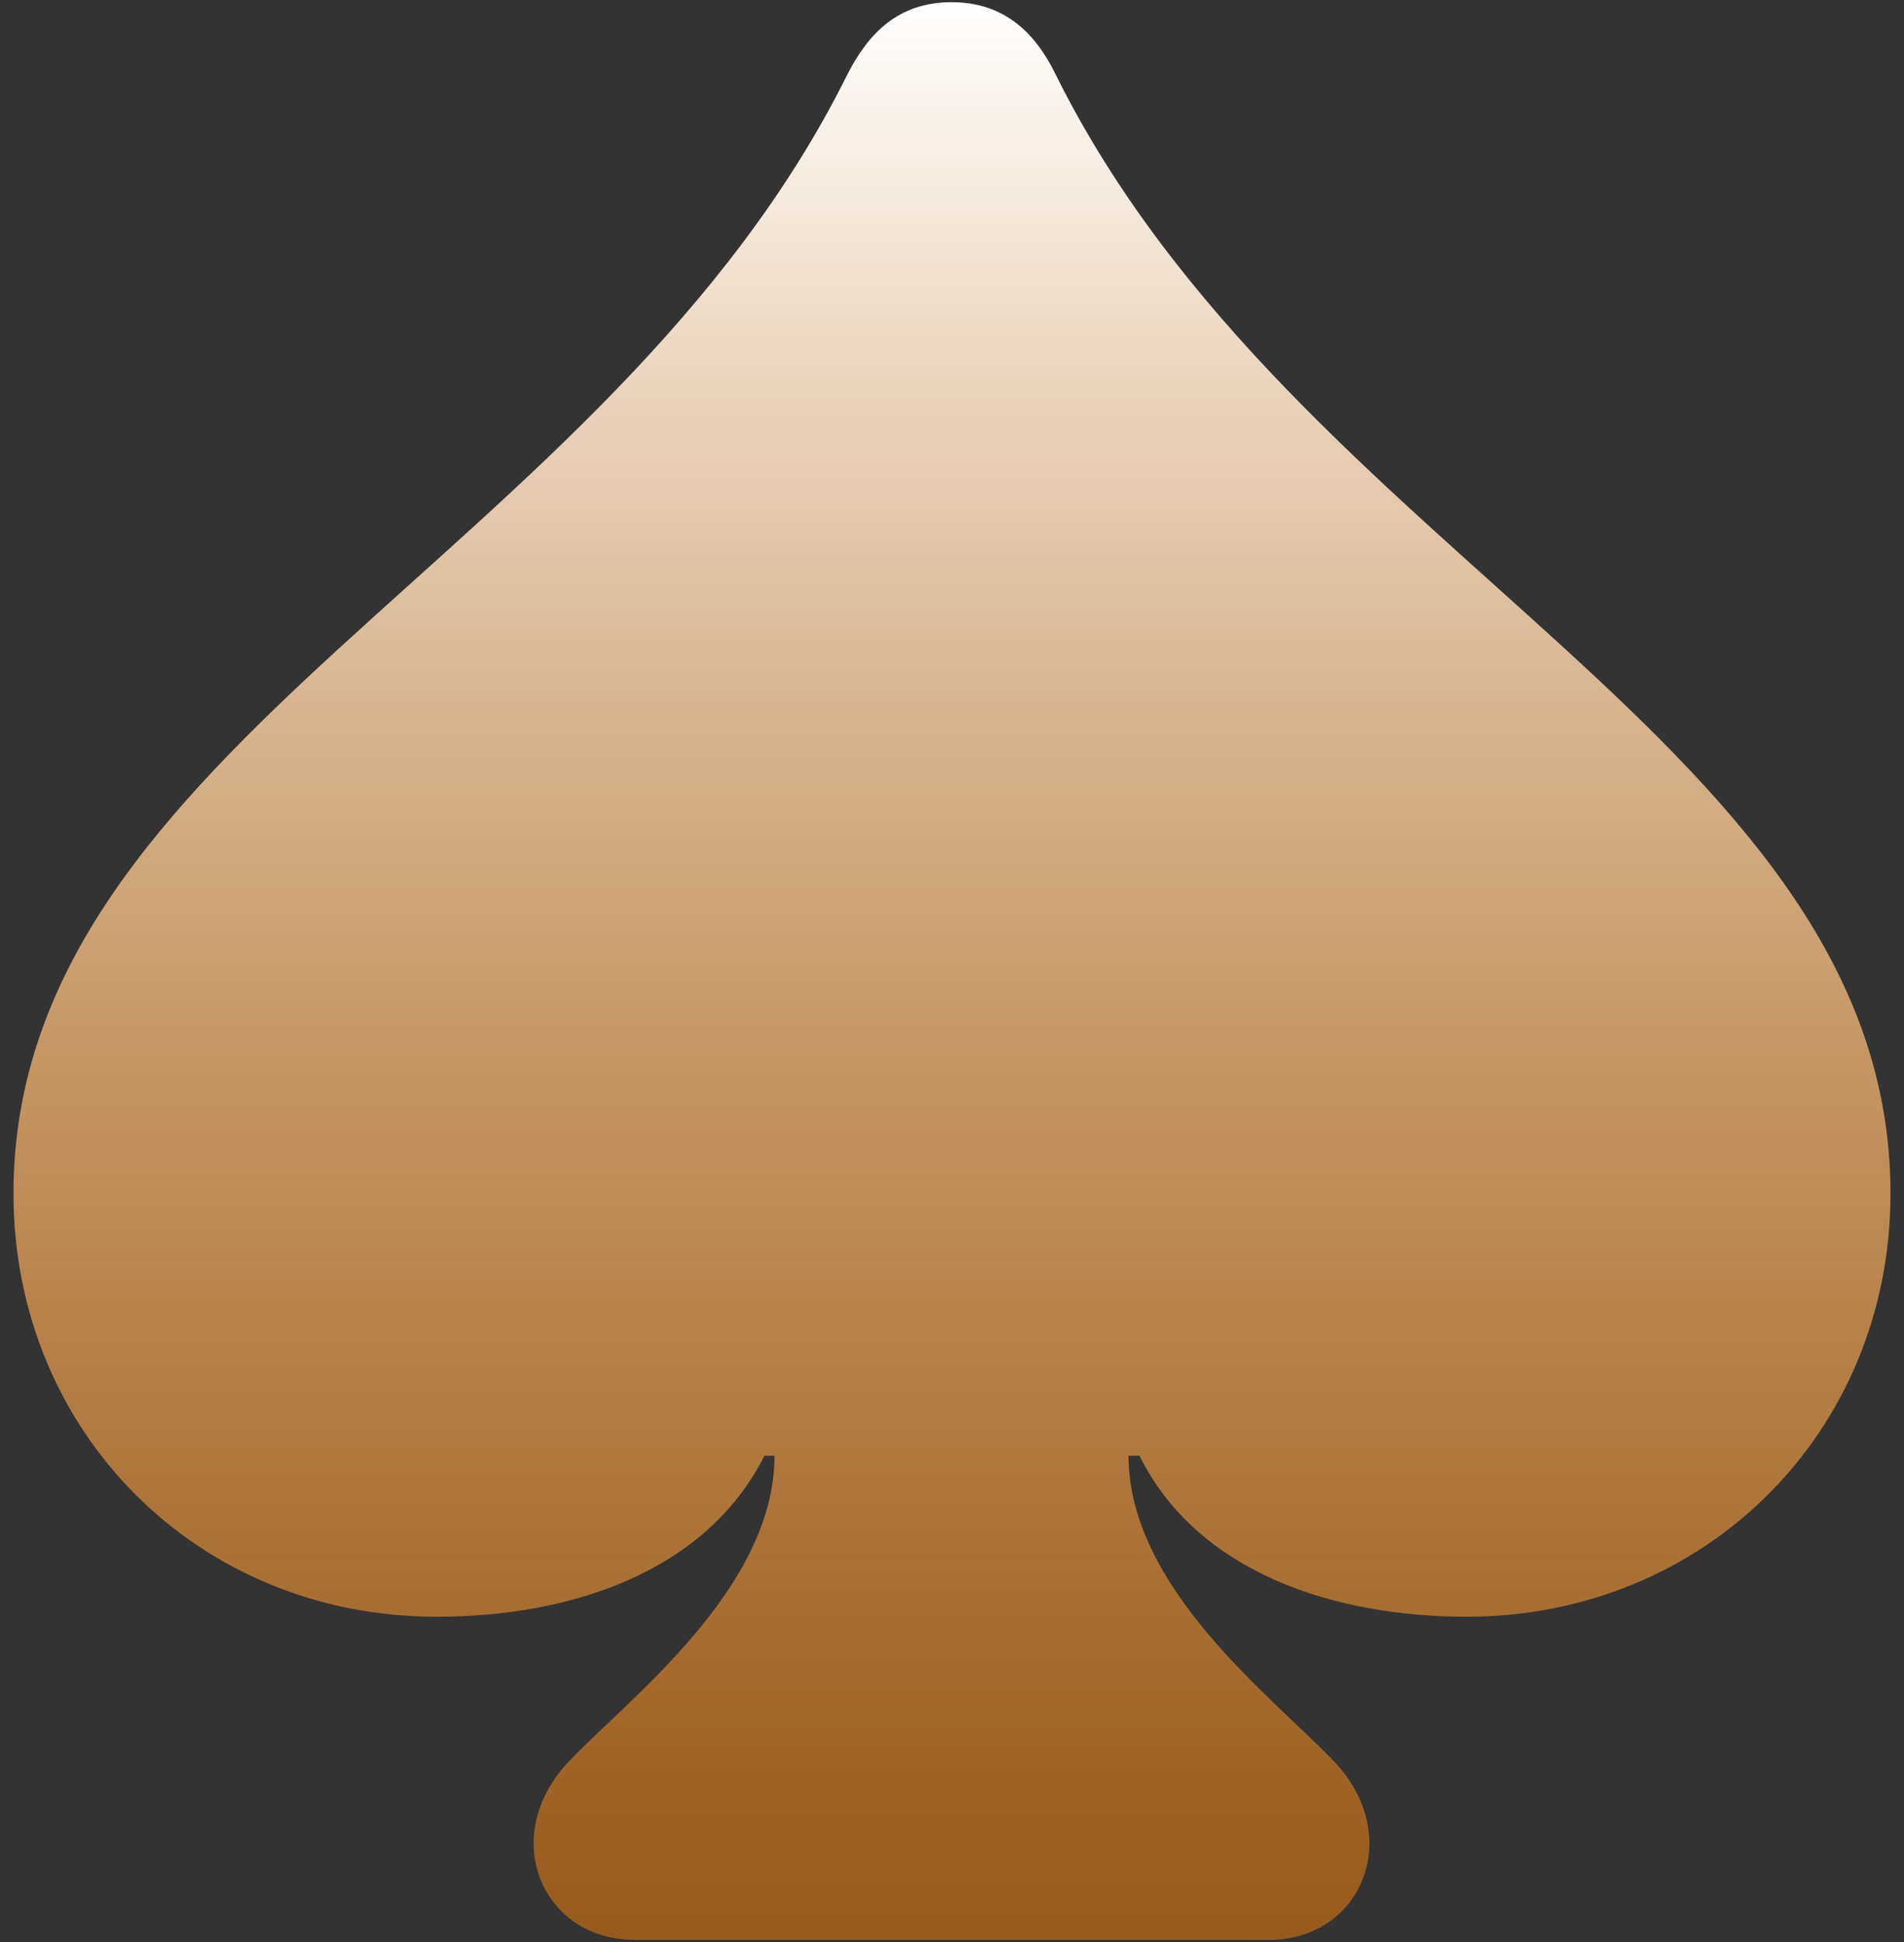<svg xmlns="http://www.w3.org/2000/svg" width="102" height="104" viewBox="0 0 102 104" fill="none"><rect x="0" y="0" width="102" height="104" fill="#333333" stroke="none"/><path d="M0.723 63.92C0.723 76.67 10.579 86.581 23.384 86.581C30.509 86.581 37.795 84.224 40.954 77.957H41.491C41.491 85.081 33.67 90.974 30.509 94.295C26.652 98.313 29.009 103.883 33.99 103.883H68.008C72.936 103.883 75.295 98.313 71.436 94.295C68.275 90.974 60.456 85.081 60.456 77.957H61.043C64.152 84.224 71.489 86.581 78.563 86.581C91.366 86.581 101.277 76.67 101.277 63.92C101.277 39.92 69.347 29.794 56.545 3.973C55.473 1.778 53.811 0.117 50.972 0.117C48.134 0.117 46.527 1.776 45.402 3.973C32.598 29.794 0.723 39.92 0.723 63.92Z" fill="url(#paint0_linear_2_121)"></path><defs><linearGradient id="paint0_linear_2_121" x1="51" y1="0.117" x2="51" y2="103.883" gradientUnits="userSpaceOnUse"><stop stop-color="white"></stop><stop offset="1" stop-color="#FA8305" stop-opacity="0.5"></stop></linearGradient></defs></svg>